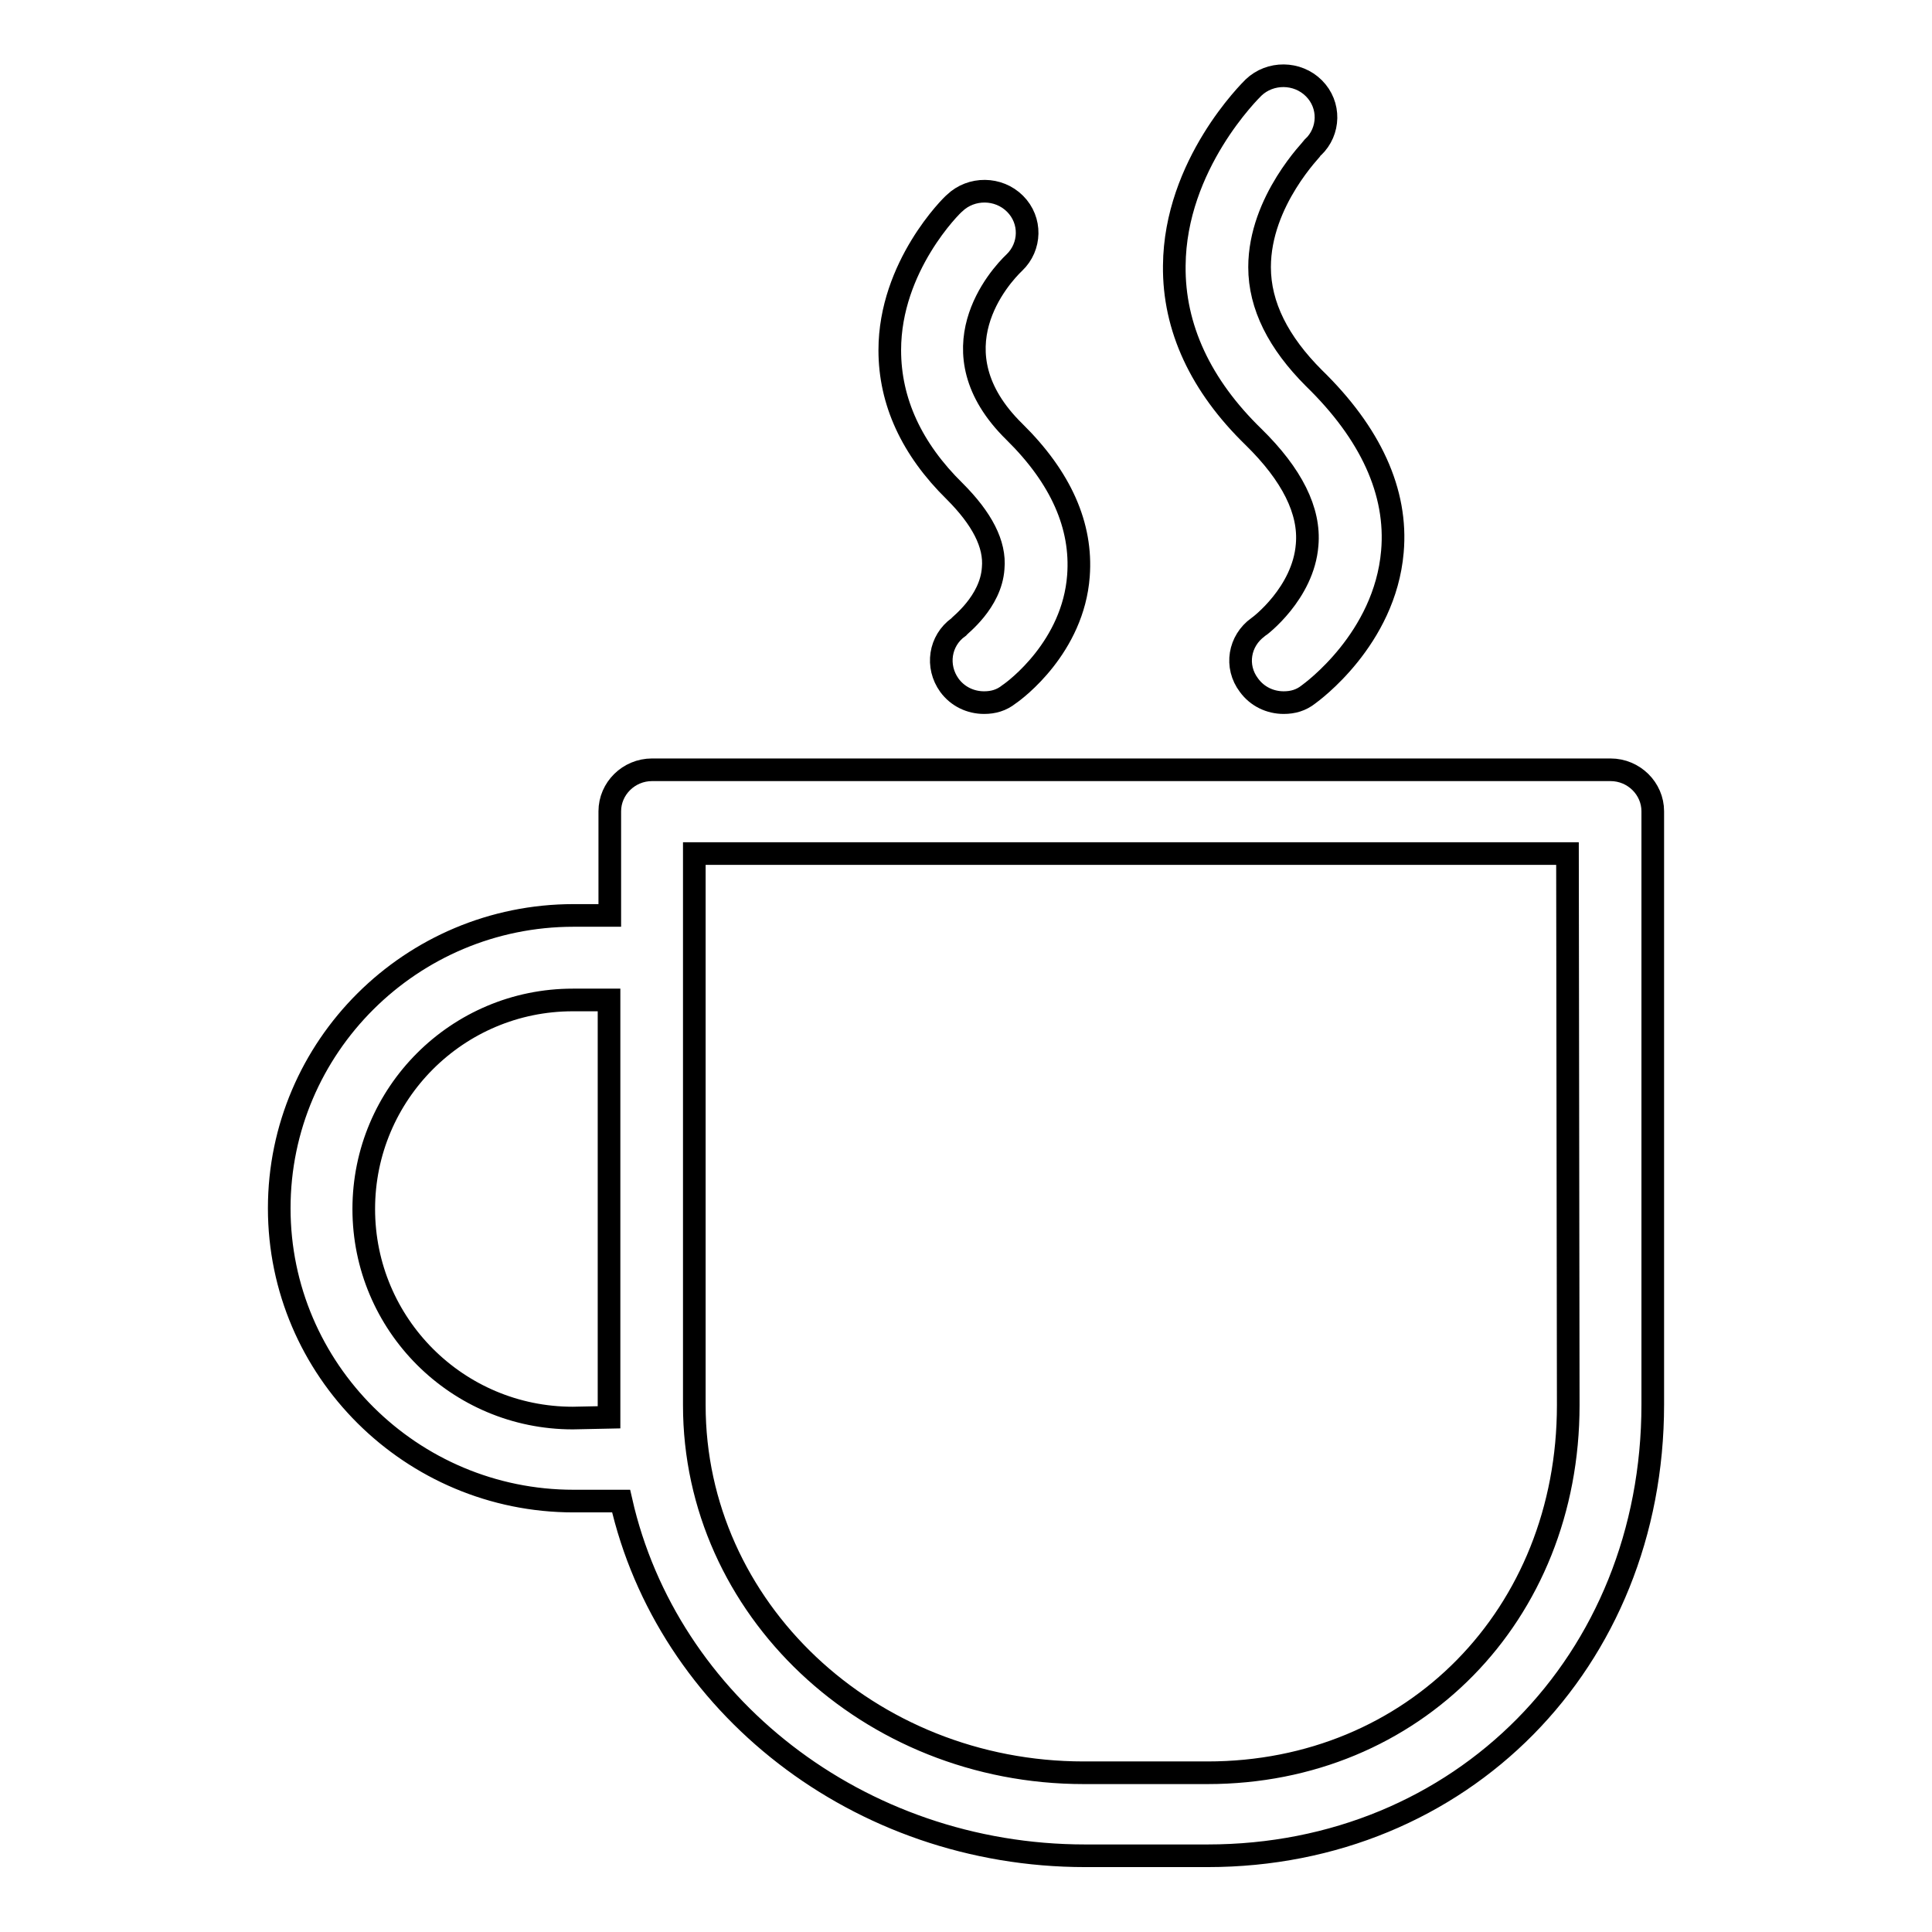 <?xml version="1.0" encoding="utf-8"?>
<!-- Svg Vector Icons : http://www.onlinewebfonts.com/icon -->
<!DOCTYPE svg PUBLIC "-//W3C//DTD SVG 1.1//EN" "http://www.w3.org/Graphics/SVG/1.1/DTD/svg11.dtd">
<svg version="1.1" xmlns="http://www.w3.org/2000/svg" xmlns:xlink="http://www.w3.org/1999/xlink" x="0px" y="0px" viewBox="0 0 256 256" enable-background="new 0 0 256 256" xml:space="preserve">
<g><g><path stroke-width="3" fill-opacity="0" stroke="#000000"  d="M213.4,102h-127c-3.1,0-5.6,2.5-5.6,5.5v13.8h-4.8c-21.5,0-39,17.4-39,38.8c0,21.4,17.5,38.8,39,38.8h6.3c6.1,26.9,31.4,47,61.5,47H160c33.6,0,59-25.7,59-59.8v-78.6C219,104.5,216.5,102,213.4,102L213.4,102z M75.9,187.9c-15.3,0-27.7-12.4-27.7-27.7s12.4-27.7,27.7-27.7h4.8v53.7c0,0.6,0,1.1,0,1.6L75.9,187.9L75.9,187.9z M207.8,186.2c0,27.8-20.5,48.7-47.8,48.7h-16.4c-28.5,0-51.6-21.8-51.6-48.7v-73.1h115.7L207.8,186.2L207.8,186.2z M131.6,75.3c-0.3,4.5-4.5,7.6-4.6,7.8c-2.5,1.8-3,5.2-1.2,7.7c1.1,1.5,2.8,2.3,4.6,2.3c1.2,0,2.3-0.3,3.3-1.1c0.9-0.6,8.5-6.3,9.2-15.7c0.5-6.6-2.3-13-8.5-19.1c-10.9-10.7-1.9-20.6,0-22.4c2.2-2.1,2.3-5.6,0.1-7.8c-2.2-2.2-5.8-2.2-8-0.1c-0.4,0.3-8.6,8.4-8.6,19.5c0,6.8,2.9,13.1,8.6,18.7C130.1,68.7,131.9,72.1,131.6,75.3L131.6,75.3z M166.1,57.9c5.1,5,7.5,9.8,7.1,14.3c-0.5,6.4-6.3,10.8-6.5,10.9c-2.5,1.8-3.1,5.2-1.2,7.7c1.1,1.5,2.8,2.3,4.6,2.3c1.2,0,2.3-0.3,3.3-1.1c0.4-0.3,10.1-7.3,11.1-18.9c0.7-7.9-2.9-15.7-10.4-23c-4.7-4.7-7.2-9.6-7.2-14.7c0-8.8,7.1-15.8,7.1-15.9c2.2-2.1,2.3-5.6,0.1-7.8c-2.2-2.2-5.8-2.2-8-0.1c-0.4,0.4-10.4,10.2-10.5,23.6C155.5,43.4,159.1,51.1,166.1,57.9L166.1,57.9z"/></g></g>
</svg>